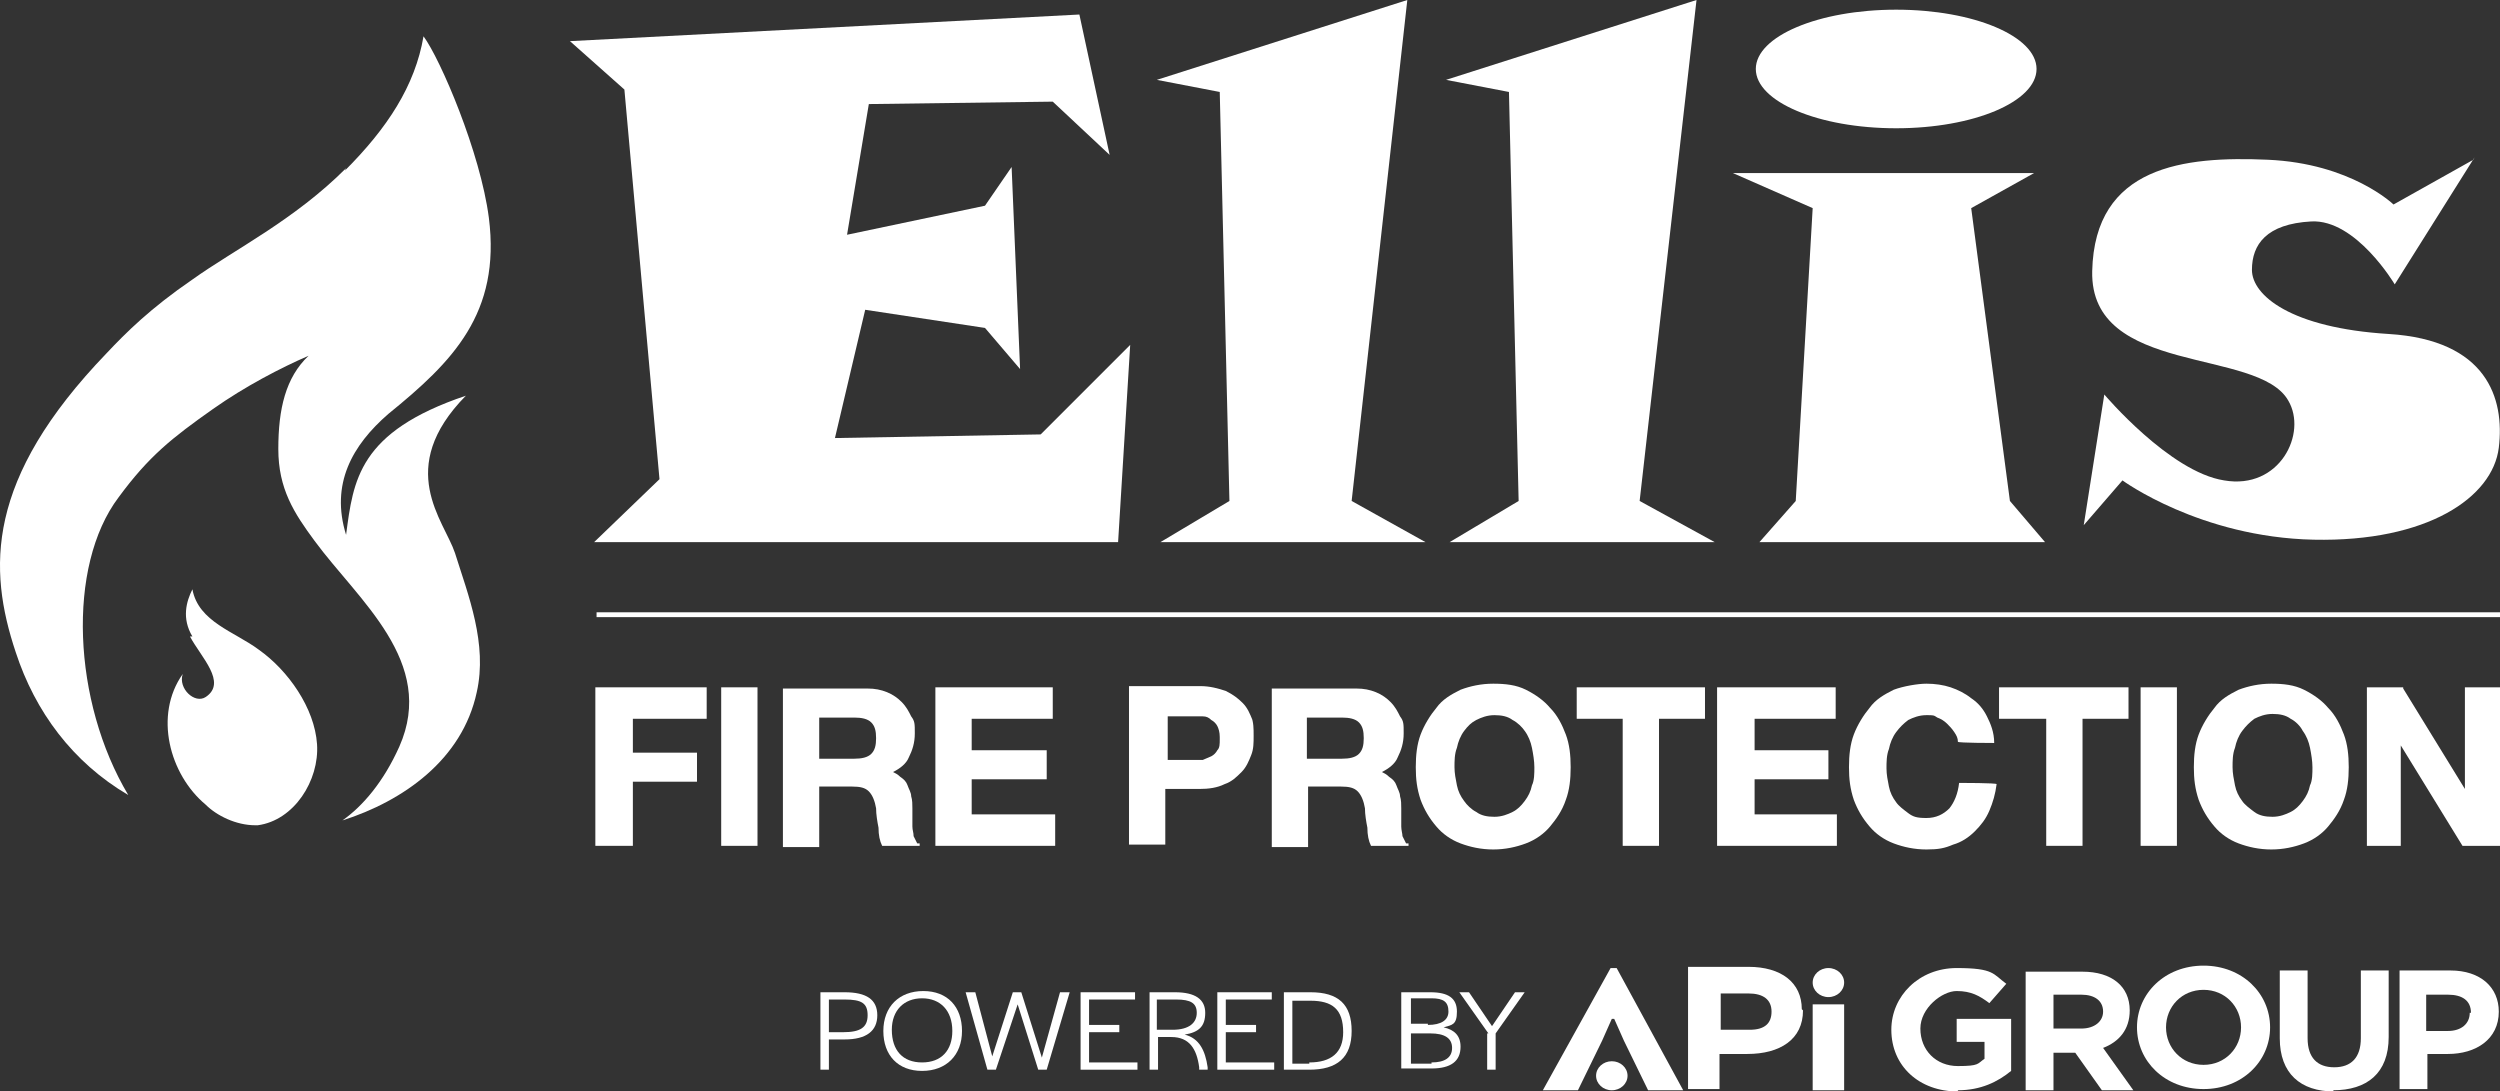 <svg data-name="Layer 2" xmlns="http://www.w3.org/2000/svg" version="1.1" viewBox="0 0 206.6 90.2" preserveAspectRatio="xMinYMin">
  <rect x="0" y="0" width="206.6" height="90.2" fill="#333333" stroke="none"/>
  <defs>
    <style>
      .cls-1 {
        fill: #fff;
        stroke-width: 0px;
      }
    </style>
  </defs>
  <g>
    <g>
      <polygon class="cls-1" points="47.1 3.4 89.2 1.2 91.7 12.8 87 8.4 71.8 8.6 70 19.4 81.4 17 83.6 13.8 84.3 30.5 81.4 27.1 71.5 25.6 69 36.2 86 35.9 93.4 28.5 92.4 44.8 49.1 44.8 54.5 39.6 51.6 7.4 47.1 3.4"/>
      <polygon class="cls-1" points="95.6 6.6 116.3 0 111.7 41.4 117.8 44.8 95.9 44.8 101.6 41.4 100.8 7.6 95.6 6.6"/>
      <polygon class="cls-1" points="119.5 6.6 140.2 0 135.5 41.4 141.7 44.8 119.8 44.8 125.5 41.4 124.7 7.6 119.5 6.6"/>
      <polygon class="cls-1" points="143.2 14.3 168.1 14.3 162.9 17.2 166.1 41.4 169 44.8 145.4 44.8 148.4 41.4 149.8 17.2 143.2 14.3"/>
      <path class="cls-1" d="M204.5,13l-6.6,10.5s-3.2-5.4-6.9-5.2-4.9,1.9-4.9,4,3.2,4.8,11.3,5.3,9.6,5.3,9.1,9.4c-.5,4.1-5.9,7.8-15.3,7.6-9.4-.2-15.8-4.9-15.8-4.9l-3.2,3.7,1.7-10.8s5.4,6.4,9.9,7.1c4.6.8,6.9-3.9,5.3-6.6-2.5-4.4-16.4-2-16.2-10.7.2-8.7,7.6-9.5,14.5-9.2s10.4,3.7,10.4,3.7l6.6-3.7Z"/>
    </g>
    <ellipse class="cls-1" cx="156.7" cy="5.7" rx="11.6" ry="4.9"/>
  </g>
  <rect class="cls-1" x="49.3" y="50.6" width="157.3" height=".4"/>
  <g>
    <polygon class="cls-1" points="58.4 59.4 58.4 56.8 49.2 56.8 49.2 69.9 52.3 69.9 52.3 64.6 57.6 64.6 57.6 62.2 52.3 62.2 52.3 59.4 58.4 59.4"/>
    <rect class="cls-1" x="59.6" y="56.8" width="3" height="13.1"/>
    <path class="cls-1" d="M75.8,69.7c-.1-.2-.2-.4-.3-.6,0-.3-.1-.5-.1-.8,0-.3,0-.6,0-.8,0-.3,0-.5,0-.7,0-.3,0-.7-.1-1,0-.3-.2-.6-.3-.9-.1-.3-.3-.5-.6-.7-.2-.2-.4-.3-.6-.4.6-.3,1.1-.7,1.3-1.2.3-.6.5-1.2.5-2s0-1-.3-1.4c-.2-.4-.4-.8-.8-1.2-.3-.3-.7-.6-1.2-.8-.5-.2-1-.3-1.6-.3h-7v13.1h3v-5h2.7c.7,0,1.1.1,1.4.4.3.3.5.8.6,1.4,0,.5.1,1.1.2,1.6,0,.6.1,1.1.3,1.5h0c0,0,3.1,0,3.1,0v-.2ZM67.7,59.3h2.9c.6,0,1.1.1,1.4.4.3.3.4.7.4,1.3s-.1,1-.4,1.3c-.3.3-.8.4-1.4.4h-2.9v-3.4Z"/>
    <polygon class="cls-1" points="80.3 67.3 80.3 64.4 86.5 64.4 86.5 62 80.3 62 80.3 59.4 87 59.4 87 56.8 77.3 56.8 77.3 69.9 87.2 69.9 87.2 67.3 80.3 67.3"/>
    <path class="cls-1" d="M103.5,59.5c-.2-.5-.4-1-.8-1.4-.4-.4-.8-.7-1.4-1-.6-.2-1.3-.4-2.1-.4h-5.9v13.1h3v-4.6h2.8c.8,0,1.5-.1,2.1-.4.6-.2,1-.6,1.4-1,.4-.4.6-.9.8-1.4.2-.5.2-1,.2-1.6s0-1.1-.2-1.6ZM100.8,61.1c0,.4,0,.7-.2.9-.1.2-.3.4-.5.5-.2.1-.5.2-.7.3-.3,0-.6,0-.9,0h-2v-3.6h2c.3,0,.6,0,.9,0,.3,0,.5.1.7.3.2.1.4.3.5.5.1.2.2.5.2.9Z"/>
    <path class="cls-1" d="M116.2,69.7c-.1-.2-.2-.4-.3-.6,0-.2-.1-.5-.1-.8,0-.3,0-.6,0-.8,0-.3,0-.5,0-.7,0-.3,0-.7-.1-1,0-.3-.2-.6-.3-.9-.1-.3-.3-.5-.6-.7-.2-.2-.4-.3-.6-.4.6-.3,1.1-.7,1.3-1.2.3-.6.5-1.2.5-2s0-1-.3-1.4c-.2-.4-.4-.8-.8-1.2-.3-.3-.7-.6-1.2-.8-.5-.2-1-.3-1.6-.3h-7v13.1h3v-5h2.7c.7,0,1.1.1,1.4.4.3.3.5.8.6,1.4,0,.5.1,1.1.2,1.6,0,.6.1,1.1.3,1.5h0c0,0,3.1,0,3.1,0v-.2ZM108,59.3h2.9c.6,0,1.1.1,1.4.4.3.3.4.7.4,1.3s-.1,1-.4,1.3c-.3.3-.8.4-1.4.4h-2.9v-3.4Z"/>
    <path class="cls-1" d="M129.4,60.7c-.3-.8-.7-1.6-1.3-2.2-.5-.6-1.2-1.1-2-1.5-.8-.4-1.7-.5-2.7-.5s-1.9.2-2.7.5c-.8.4-1.5.8-2,1.5-.5.6-1,1.4-1.3,2.2-.3.8-.4,1.7-.4,2.7s.1,1.8.4,2.7c.3.8.7,1.5,1.3,2.2.5.6,1.2,1.1,2,1.4.8.3,1.7.5,2.7.5s1.9-.2,2.7-.5c.8-.3,1.5-.8,2-1.4.5-.6,1-1.3,1.3-2.2.3-.8.4-1.7.4-2.7s-.1-1.9-.4-2.7ZM126.8,63.4c0,.5,0,1.1-.2,1.5-.1.5-.3.9-.6,1.3-.3.4-.6.7-1,.9-.4.2-.9.4-1.5.4s-1.1-.1-1.5-.4c-.4-.2-.8-.6-1-.9-.3-.4-.5-.8-.6-1.3-.1-.5-.2-1-.2-1.5s0-1.1.2-1.6c.1-.5.3-1,.6-1.4.3-.4.6-.7,1-.9.4-.2.9-.4,1.5-.4s1.1.1,1.5.4c.4.2.8.6,1,.9.3.4.5.9.6,1.4.1.5.2,1.1.2,1.6Z"/>
    <polygon class="cls-1" points="130.3 56.8 130.3 59.4 134.1 59.4 134.1 69.9 137.1 69.9 137.1 59.4 140.9 59.4 140.9 56.8 130.3 56.8"/>
    <polygon class="cls-1" points="145 67.3 145 64.4 151.1 64.4 151.1 62 145 62 145 59.4 151.7 59.4 151.7 56.8 141.9 56.8 141.9 69.9 151.8 69.9 151.8 67.3 145 67.3"/>
    <path class="cls-1" d="M161.9,64.7h0c-.1.9-.4,1.6-.8,2.1-.5.5-1.1.8-1.9.8s-1.1-.1-1.5-.4-.8-.6-1-.9c-.3-.4-.5-.8-.6-1.3-.1-.5-.2-1-.2-1.5s0-1.1.2-1.6c.1-.5.3-1,.6-1.4.3-.4.6-.7,1-1,.4-.2.9-.4,1.5-.4s.6,0,.9.2c.3.1.6.3.8.5.2.2.4.4.6.7.2.3.3.5.3.8h0c0,.1,3,.1,3,.1h0c0-.9-.3-1.6-.6-2.2-.3-.6-.7-1.1-1.3-1.5-.5-.4-1.1-.7-1.7-.9-.6-.2-1.3-.3-2-.3s-1.9.2-2.7.5c-.8.4-1.5.8-2,1.5-.5.6-1,1.4-1.3,2.2-.3.8-.4,1.7-.4,2.7s.1,1.8.4,2.7c.3.8.7,1.5,1.3,2.2.5.6,1.2,1.1,2,1.4.8.3,1.7.5,2.7.5s1.5-.1,2.2-.4c.7-.2,1.3-.6,1.8-1.1.5-.5.9-1,1.2-1.7.3-.7.5-1.4.6-2.2h0c0-.1-3-.1-3-.1Z"/>
    <polygon class="cls-1" points="165.2 56.8 165.2 59.4 169.1 59.4 169.1 69.9 172.1 69.9 172.1 59.4 175.9 59.4 175.9 56.8 165.2 56.8"/>
    <rect class="cls-1" x="176.9" y="56.8" width="3" height="13.1"/>
    <path class="cls-1" d="M193.7,60.7c-.3-.8-.7-1.6-1.3-2.2-.5-.6-1.2-1.1-2-1.5-.8-.4-1.7-.5-2.7-.5s-1.9.2-2.7.5c-.8.4-1.5.8-2,1.5-.5.6-1,1.4-1.3,2.2-.3.8-.4,1.7-.4,2.7s.1,1.8.4,2.7c.3.8.7,1.5,1.3,2.2.5.6,1.2,1.1,2,1.4.8.3,1.7.5,2.7.5s1.9-.2,2.7-.5c.8-.3,1.5-.8,2-1.4.5-.6,1-1.3,1.3-2.2.3-.8.4-1.7.4-2.7s-.1-1.9-.4-2.7ZM191.1,63.4c0,.5,0,1.1-.2,1.5-.1.5-.3.9-.6,1.3-.3.4-.6.7-1,.9-.4.2-.9.4-1.5.4s-1.1-.1-1.5-.4-.8-.6-1-.9c-.3-.4-.5-.8-.6-1.3-.1-.5-.2-1-.2-1.5s0-1.1.2-1.6c.1-.5.3-1,.6-1.4.3-.4.6-.7,1-1,.4-.2.9-.4,1.5-.4s1.1.1,1.5.4c.4.2.8.6,1,1,.3.4.5.9.6,1.4.1.5.2,1.1.2,1.6Z"/>
    <polygon class="cls-1" points="203.7 56.8 203.7 65.2 198.6 56.9 198.6 56.8 195.6 56.8 195.6 69.9 198.4 69.9 198.4 61.6 203.5 69.9 203.6 69.9 206.6 69.9 206.6 56.8 203.7 56.8"/>
  </g>
  <g>
    <path class="cls-1" d="M28.6,13.9c-4.3,4.3-9.2,6.7-12.7,9.2-3.5,2.4-5.5,4.4-7.1,6.1C-1.2,39.6-1,47,1.3,53.9c1.6,4.9,4.7,9.1,9.3,11.8-4.6-7.7-5.1-18.9-.8-24.6,2.5-3.4,4.4-4.9,7.8-7.3,2.7-1.9,5.6-3.4,7.9-4.4-1.9,1.8-2.5,4.4-2.5,7.7s1.3,5.3,3,7.6c3.6,4.9,10.1,10,7,17-1.3,2.9-3,4.9-4.7,6.1,5-1.6,9.9-5,11.1-10.6.9-4-.7-8-1.8-11.5-.9-2.7-5-7,.9-13-8.9,3-9.3,7-9.9,11.5-1.3-4.2.5-7.4,3.5-10,5.3-4.3,9.3-8.3,8.3-16.2-.7-5.4-4-13.1-5.4-15-.7,4.1-3,7.6-6.5,11.1"/>
    <path id="SVGID" class="cls-1" d="M15.7,52.6c.9,1.7,3.1,3.8,1.3,5-.9.6-2.3-.7-1.9-1.9-2.4,3.4-1.1,8.3,1.9,10.8.9.9,2.5,1.7,4.1,1.7h.2c3-.4,5.1-3.7,4.9-6.7-.2-3-2.4-6.1-4.8-7.8-2-1.5-5-2.3-5.5-5-.5,1-.9,2.4,0,3.9"/>
  </g>
  <g>
    <path class="cls-1" d="M149,83.5c0,2.4-1.9,3.6-4.6,3.6h-2.3v2.9h-2.6v-10.1h5c2.7,0,4.4,1.3,4.4,3.5ZM144.5,82.1h-2.3v3h2.4c1.2,0,1.8-.5,1.8-1.5s-.7-1.5-1.9-1.5Z"/>
    <path class="cls-1" d="M133.2,84.2l-.8,1.8-2,4.1h-2.9l5.6-10.1h.5l5.5,10.1h-2.9l-2-4.1-.8-1.8h-.1Z"/>
    <path class="cls-1" d="M149.8,90.1v-7.1h2.6v7.1h-2.6Z"/>
    <ellipse class="cls-1" cx="151.1" cy="81.2" rx="1.3" ry="1.2"/>
    <ellipse class="cls-1" cx="133.2" cy="88.9" rx="1.3" ry="1.2"/>
    <path class="cls-1" d="M161.8,90.2c-3.2,0-5.5-2.1-5.5-5.1h0c0-2.8,2.3-5.1,5.4-5.1s3,.5,4.1,1.3l-1.4,1.6c-.8-.6-1.5-1-2.7-1s-3,1.4-3,3.1h0c0,1.8,1.3,3.1,3.1,3.1s1.6-.2,2.2-.6v-1.4h-2.3v-1.9h4.5v4.3c-1.1.9-2.5,1.6-4.4,1.6Z"/>
    <path class="cls-1" d="M173.7,90.1l-2.2-3.1h-1.8v3.1h-2.3v-9.8h4.7c2.4,0,3.9,1.2,3.9,3.2h0c0,1.6-.9,2.6-2.2,3.1l2.5,3.5h-2.7ZM173.8,83.6c0-.9-.7-1.4-1.8-1.4h-2.3v2.8h2.3c1.1,0,1.8-.6,1.8-1.4h0Z"/>
    <path class="cls-1" d="M182.1,90c-3.2,0-5.5-2.3-5.5-5.1h0c0-2.8,2.3-5.1,5.5-5.1s5.5,2.3,5.5,5.1h0c0,2.8-2.3,5.1-5.5,5.1ZM185.2,84.9c0-1.7-1.3-3.1-3.1-3.1s-3.1,1.4-3.1,3.1h0c0,1.7,1.3,3.1,3.1,3.1s3.1-1.4,3.1-3.1h0Z"/>
    <path class="cls-1" d="M192.9,90.2c-2.8,0-4.5-1.5-4.5-4.4v-5.6h2.3v5.6c0,1.6.8,2.4,2.2,2.4s2.2-.8,2.2-2.4v-5.6h2.3v5.5c0,3-1.8,4.4-4.6,4.4Z"/>
    <path class="cls-1" d="M202.3,87.1h-1.7v2.9h-2.3v-9.8h4.2c2.5,0,4,1.4,4,3.4h0c0,2.3-1.9,3.5-4.2,3.5ZM204.2,83.7c0-1-.7-1.5-1.9-1.5h-1.8v3h1.8c1.1,0,1.8-.6,1.8-1.5h0Z"/>
    <g>
      <path class="cls-1" d="M67.7,82h2.1c1.8,0,2.7.6,2.7,1.9s-.9,2-2.7,2h-1.3v2.5h-.7v-6.4ZM69.7,85.3c1.4,0,2-.4,2-1.4s-.5-1.3-1.9-1.3h-1.3v2.7h1.3Z"/>
      <path class="cls-1" d="M73,85.2c0-2,1.3-3.3,3.3-3.3s3.2,1.3,3.2,3.3-1.3,3.3-3.3,3.3-3.2-1.3-3.2-3.3ZM78.7,85.2h0c0-1.7-1-2.7-2.5-2.7s-2.5,1-2.5,2.6h0c0,1.7.9,2.7,2.5,2.7s2.5-1,2.5-2.6Z"/>
      <path class="cls-1" d="M79.8,82h.8l1.4,5.3,1.7-5.3h.7l1.7,5.4,1.5-5.4h.8l-1.9,6.4h-.7l-1.7-5.4-1.8,5.4h-.7l-1.8-6.4Z"/>
      <path class="cls-1" d="M89.3,82h4.5v.6h-3.8v2.1h2.5v.6h-2.5v2.5h4v.6h-4.7v-6.4Z"/>
      <path class="cls-1" d="M94.8,82h2.3c1.7,0,2.5.6,2.5,1.7s-.5,1.6-1.7,1.8c1.2.3,1.7,1.3,1.9,2.7v.2s-.7,0-.7,0v-.2c-.2-1.5-.8-2.5-2.3-2.5h-1.1v2.7h-.7v-6.4ZM96.9,85.1c1.4,0,2-.6,2-1.4s-.5-1.1-1.7-1.1h-1.6v2.5h1.3Z"/>
      <path class="cls-1" d="M100.6,82h4.5v.6h-3.8v2.1h2.5v.6h-2.5v2.5h4v.6h-4.7v-6.4Z"/>
      <path class="cls-1" d="M106.1,82h2.2c2.3,0,3.4,1,3.4,3.2s-1.2,3.2-3.5,3.2h-2.1v-6.4ZM108.2,87.8c1.8,0,2.8-.8,2.8-2.5h0c0-1.9-.9-2.6-2.7-2.6h-1.5v5.2h1.4Z"/>
      <path class="cls-1" d="M115.8,82h2.4c1.5,0,2.2.5,2.2,1.6s-.4,1.1-1.1,1.3c.9.2,1.4.7,1.4,1.6,0,1.2-.8,1.8-2.4,1.8h-2.5v-6.4ZM118,84.7c1.1,0,1.7-.4,1.7-1.1,0-.8-.4-1.1-1.4-1.1h-1.7v2.1h1.4ZM118.3,87.8c1.1,0,1.7-.4,1.7-1.2,0-.8-.6-1.2-1.8-1.2h-1.6v2.5h1.7Z"/>
      <path class="cls-1" d="M123,85.4l-2.4-3.4h.8l1.9,2.8,1.9-2.8h.8l-2.4,3.4v3h-.7v-3Z"/>
    </g>
  </g>
</svg>